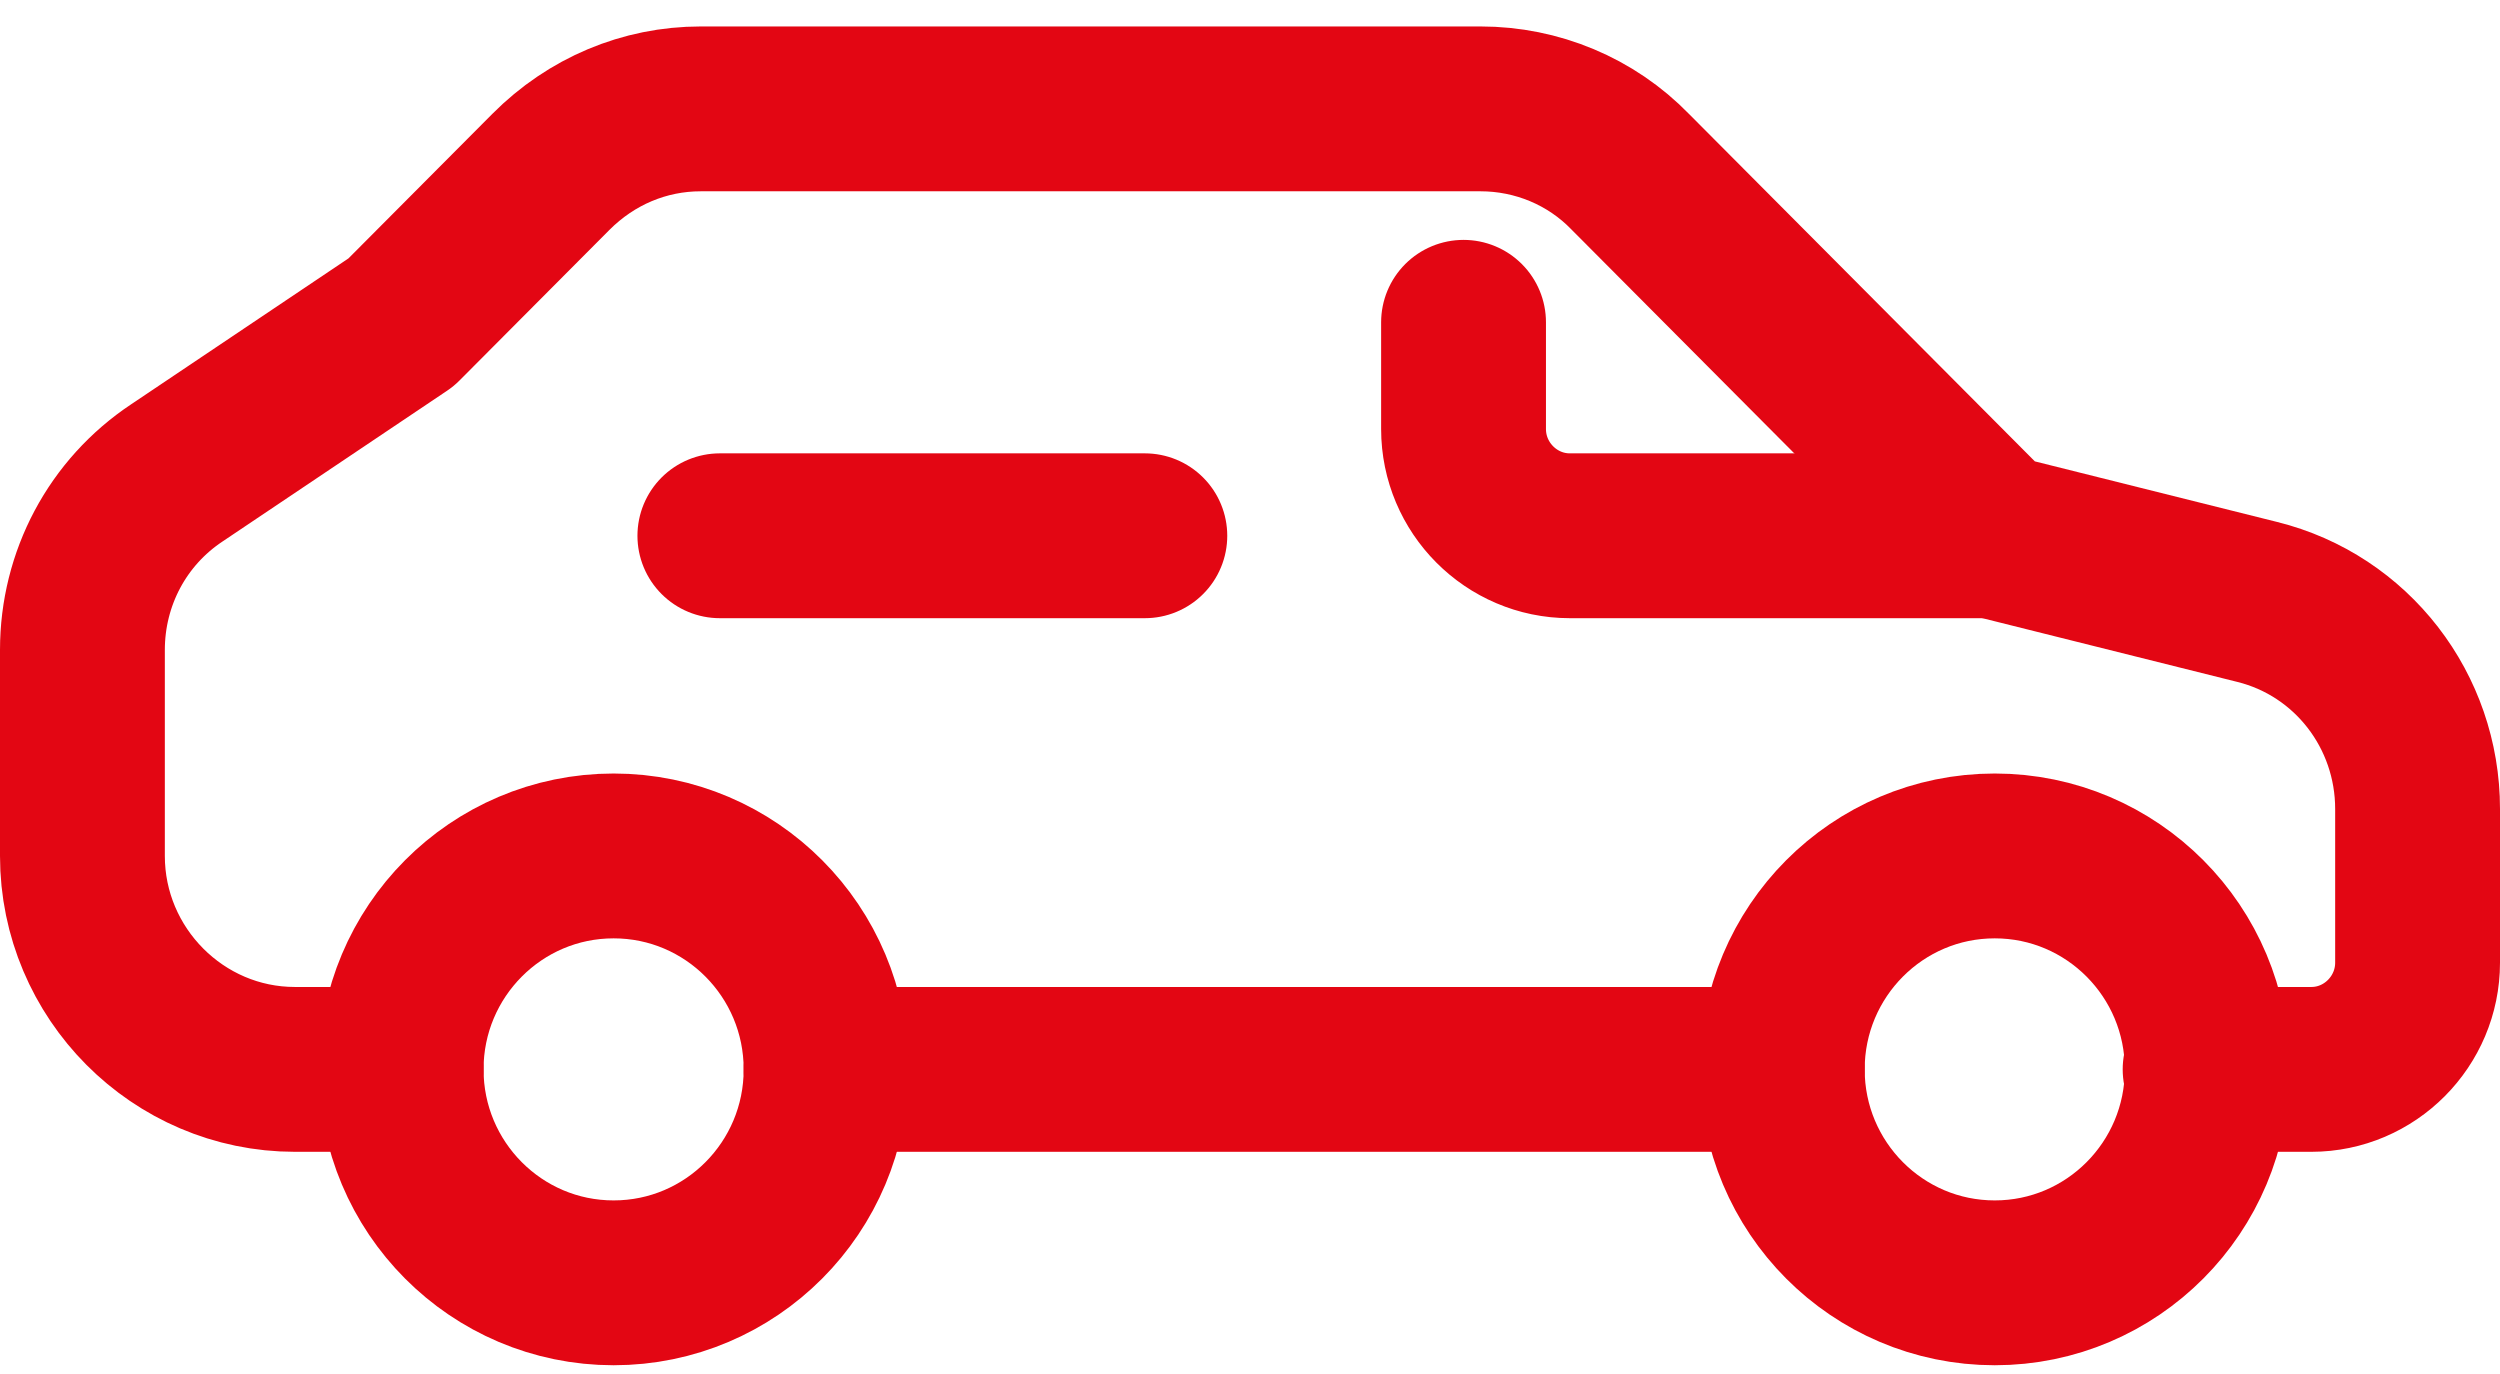 <svg width="91" height="50" viewBox="0 0 91 50" fill="none" xmlns="http://www.w3.org/2000/svg">
<path d="M14.601 38.926H10.734C6.48 38.926 3 35.429 3 31.156V23.659C3 21.056 4.276 18.647 6.442 17.21L14.601 11.732L20.054 6.255C21.524 4.779 23.457 3.963 25.507 3.963H53.892C55.941 3.963 57.914 4.779 59.344 6.255L72.531 19.502L82.161 21.91C85.602 22.765 88 25.873 88 29.447V35.041C88 37.178 86.26 38.926 84.133 38.926H80.266" stroke="#E30613" stroke-width="6" stroke-linecap="round" stroke-linejoin="round"/>
<path d="M64.874 38.926H30.07" stroke="#E30613" stroke-width="6" stroke-linecap="round" stroke-linejoin="round"/>
<path d="M72.609 46.695C76.88 46.695 80.343 43.217 80.343 38.926C80.343 34.635 76.88 31.156 72.609 31.156C68.337 31.156 64.874 34.635 64.874 38.926C64.874 43.217 68.337 46.695 72.609 46.695Z" stroke="#E30613" stroke-width="6" stroke-linecap="round" stroke-linejoin="round"/>
<path d="M22.336 46.695C26.607 46.695 30.07 43.217 30.07 38.926C30.07 34.635 26.607 31.156 22.336 31.156C18.064 31.156 14.601 34.635 14.601 38.926C14.601 43.217 18.064 46.695 22.336 46.695Z" stroke="#E30613" stroke-width="6" stroke-linecap="round" stroke-linejoin="round"/>
<path d="M72.609 19.502H57.14C55.013 19.502 53.273 17.754 53.273 15.617V11.732" stroke="#E30613" stroke-width="6" stroke-linecap="round" stroke-linejoin="round"/>
<path d="M41.672 19.502H26.203" stroke="#E30613" stroke-width="6" stroke-linecap="round" stroke-linejoin="round"/>
</svg>
